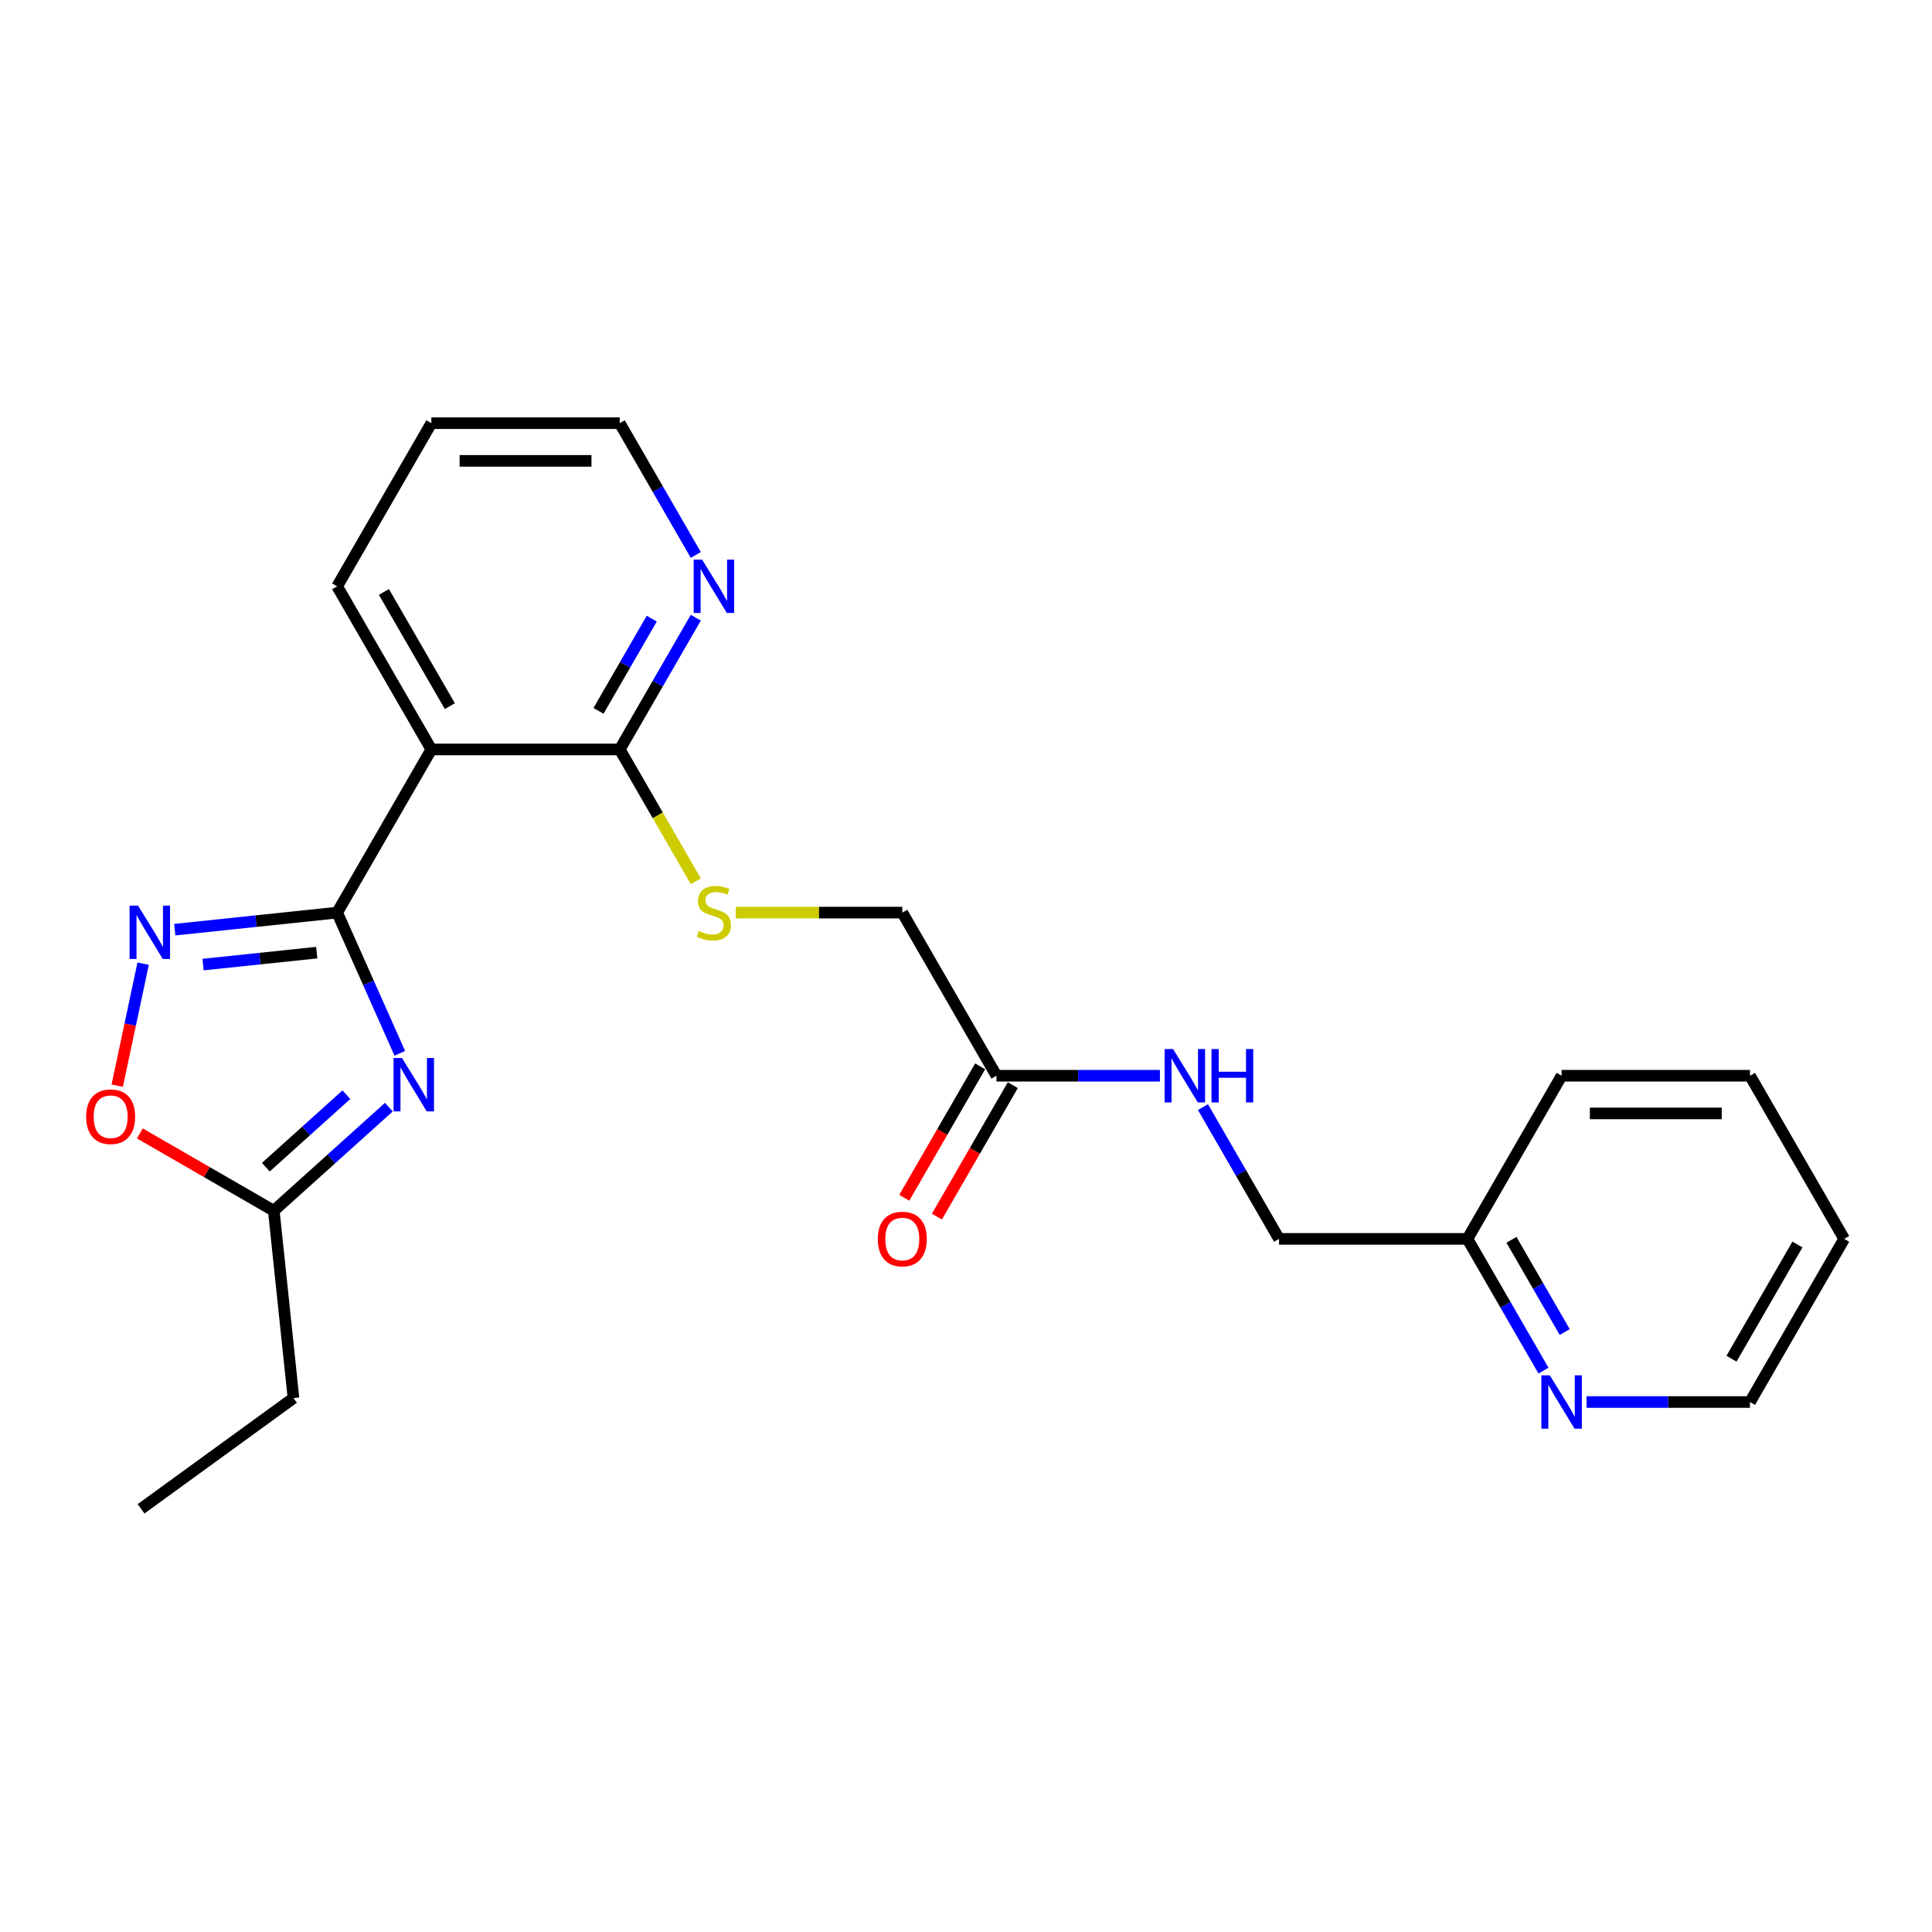 <?xml version='1.0' encoding='iso-8859-1'?>
<svg version='1.1' baseProfile='full'
              xmlns='http://www.w3.org/2000/svg'
                      xmlns:rdkit='http://www.rdkit.org/xml'
                      xmlns:xlink='http://www.w3.org/1999/xlink'
                  xml:space='preserve'
width='1000px' height='1000px' viewBox='0 0 1000 1000'>
<!-- END OF HEADER -->
<rect style='opacity:1.0;fill:#FFFFFF;stroke:none' width='1000' height='1000' x='0' y='0'> </rect>
<path class='bond-0' d='M 174.513,472.362 L 190.726,508.777' style='fill:none;fill-rule:evenodd;stroke:#000000;stroke-width:6px;stroke-linecap:butt;stroke-linejoin:miter;stroke-opacity:1' />
<path class='bond-0' d='M 190.726,508.777 L 206.939,545.192' style='fill:none;fill-rule:evenodd;stroke:#0000FF;stroke-width:6px;stroke-linecap:butt;stroke-linejoin:miter;stroke-opacity:1' />
<path class='bond-1' d='M 174.513,472.362 L 132.483,476.78' style='fill:none;fill-rule:evenodd;stroke:#000000;stroke-width:6px;stroke-linecap:butt;stroke-linejoin:miter;stroke-opacity:1' />
<path class='bond-1' d='M 132.483,476.78 L 90.453,481.197' style='fill:none;fill-rule:evenodd;stroke:#0000FF;stroke-width:6px;stroke-linecap:butt;stroke-linejoin:miter;stroke-opacity:1' />
<path class='bond-1' d='M 163.942,493.081 L 134.521,496.174' style='fill:none;fill-rule:evenodd;stroke:#000000;stroke-width:6px;stroke-linecap:butt;stroke-linejoin:miter;stroke-opacity:1' />
<path class='bond-1' d='M 134.521,496.174 L 105.1,499.266' style='fill:none;fill-rule:evenodd;stroke:#0000FF;stroke-width:6px;stroke-linecap:butt;stroke-linejoin:miter;stroke-opacity:1' />
<path class='bond-2' d='M 174.513,472.362 L 223.265,387.921' style='fill:none;fill-rule:evenodd;stroke:#000000;stroke-width:6px;stroke-linecap:butt;stroke-linejoin:miter;stroke-opacity:1' />
<path class='bond-4' d='M 201.262,573.06 L 171.487,599.87' style='fill:none;fill-rule:evenodd;stroke:#0000FF;stroke-width:6px;stroke-linecap:butt;stroke-linejoin:miter;stroke-opacity:1' />
<path class='bond-4' d='M 171.487,599.87 L 141.712,626.679' style='fill:none;fill-rule:evenodd;stroke:#000000;stroke-width:6px;stroke-linecap:butt;stroke-linejoin:miter;stroke-opacity:1' />
<path class='bond-4' d='M 179.281,566.611 L 158.438,585.378' style='fill:none;fill-rule:evenodd;stroke:#0000FF;stroke-width:6px;stroke-linecap:butt;stroke-linejoin:miter;stroke-opacity:1' />
<path class='bond-4' d='M 158.438,585.378 L 137.596,604.145' style='fill:none;fill-rule:evenodd;stroke:#000000;stroke-width:6px;stroke-linecap:butt;stroke-linejoin:miter;stroke-opacity:1' />
<path class='bond-5' d='M 74.09,498.798 L 67.379,530.37' style='fill:none;fill-rule:evenodd;stroke:#0000FF;stroke-width:6px;stroke-linecap:butt;stroke-linejoin:miter;stroke-opacity:1' />
<path class='bond-5' d='M 67.379,530.37 L 60.669,561.942' style='fill:none;fill-rule:evenodd;stroke:#FF0000;stroke-width:6px;stroke-linecap:butt;stroke-linejoin:miter;stroke-opacity:1' />
<path class='bond-3' d='M 223.265,387.921 L 320.769,387.921' style='fill:none;fill-rule:evenodd;stroke:#000000;stroke-width:6px;stroke-linecap:butt;stroke-linejoin:miter;stroke-opacity:1' />
<path class='bond-15' d='M 223.265,387.921 L 174.513,303.48' style='fill:none;fill-rule:evenodd;stroke:#000000;stroke-width:6px;stroke-linecap:butt;stroke-linejoin:miter;stroke-opacity:1' />
<path class='bond-15' d='M 232.84,365.505 L 198.714,306.396' style='fill:none;fill-rule:evenodd;stroke:#000000;stroke-width:6px;stroke-linecap:butt;stroke-linejoin:miter;stroke-opacity:1' />
<path class='bond-6' d='M 320.769,387.921 L 340.467,422.039' style='fill:none;fill-rule:evenodd;stroke:#000000;stroke-width:6px;stroke-linecap:butt;stroke-linejoin:miter;stroke-opacity:1' />
<path class='bond-6' d='M 340.467,422.039 L 360.165,456.157' style='fill:none;fill-rule:evenodd;stroke:#CCCC00;stroke-width:6px;stroke-linecap:butt;stroke-linejoin:miter;stroke-opacity:1' />
<path class='bond-8' d='M 320.769,387.921 L 340.456,353.823' style='fill:none;fill-rule:evenodd;stroke:#000000;stroke-width:6px;stroke-linecap:butt;stroke-linejoin:miter;stroke-opacity:1' />
<path class='bond-8' d='M 340.456,353.823 L 360.142,319.724' style='fill:none;fill-rule:evenodd;stroke:#0000FF;stroke-width:6px;stroke-linecap:butt;stroke-linejoin:miter;stroke-opacity:1' />
<path class='bond-8' d='M 309.787,367.941 L 323.568,344.072' style='fill:none;fill-rule:evenodd;stroke:#000000;stroke-width:6px;stroke-linecap:butt;stroke-linejoin:miter;stroke-opacity:1' />
<path class='bond-8' d='M 323.568,344.072 L 337.348,320.203' style='fill:none;fill-rule:evenodd;stroke:#0000FF;stroke-width:6px;stroke-linecap:butt;stroke-linejoin:miter;stroke-opacity:1' />
<path class='bond-16' d='M 141.712,626.679 L 151.904,723.649' style='fill:none;fill-rule:evenodd;stroke:#000000;stroke-width:6px;stroke-linecap:butt;stroke-linejoin:miter;stroke-opacity:1' />
<path class='bond-24' d='M 141.712,626.679 L 107.048,606.666' style='fill:none;fill-rule:evenodd;stroke:#000000;stroke-width:6px;stroke-linecap:butt;stroke-linejoin:miter;stroke-opacity:1' />
<path class='bond-24' d='M 107.048,606.666 L 72.384,586.653' style='fill:none;fill-rule:evenodd;stroke:#FF0000;stroke-width:6px;stroke-linecap:butt;stroke-linejoin:miter;stroke-opacity:1' />
<path class='bond-12' d='M 380.812,472.362 L 423.919,472.362' style='fill:none;fill-rule:evenodd;stroke:#CCCC00;stroke-width:6px;stroke-linecap:butt;stroke-linejoin:miter;stroke-opacity:1' />
<path class='bond-12' d='M 423.919,472.362 L 467.025,472.362' style='fill:none;fill-rule:evenodd;stroke:#000000;stroke-width:6px;stroke-linecap:butt;stroke-linejoin:miter;stroke-opacity:1' />
<path class='bond-7' d='M 515.777,556.803 L 467.025,472.362' style='fill:none;fill-rule:evenodd;stroke:#000000;stroke-width:6px;stroke-linecap:butt;stroke-linejoin:miter;stroke-opacity:1' />
<path class='bond-9' d='M 515.777,556.803 L 558.074,556.803' style='fill:none;fill-rule:evenodd;stroke:#000000;stroke-width:6px;stroke-linecap:butt;stroke-linejoin:miter;stroke-opacity:1' />
<path class='bond-9' d='M 558.074,556.803 L 600.372,556.803' style='fill:none;fill-rule:evenodd;stroke:#0000FF;stroke-width:6px;stroke-linecap:butt;stroke-linejoin:miter;stroke-opacity:1' />
<path class='bond-11' d='M 507.333,551.928 L 487.691,585.948' style='fill:none;fill-rule:evenodd;stroke:#000000;stroke-width:6px;stroke-linecap:butt;stroke-linejoin:miter;stroke-opacity:1' />
<path class='bond-11' d='M 487.691,585.948 L 468.05,619.969' style='fill:none;fill-rule:evenodd;stroke:#FF0000;stroke-width:6px;stroke-linecap:butt;stroke-linejoin:miter;stroke-opacity:1' />
<path class='bond-11' d='M 524.221,561.678 L 504.58,595.699' style='fill:none;fill-rule:evenodd;stroke:#000000;stroke-width:6px;stroke-linecap:butt;stroke-linejoin:miter;stroke-opacity:1' />
<path class='bond-11' d='M 504.58,595.699 L 484.938,629.719' style='fill:none;fill-rule:evenodd;stroke:#FF0000;stroke-width:6px;stroke-linecap:butt;stroke-linejoin:miter;stroke-opacity:1' />
<path class='bond-25' d='M 360.142,287.236 L 340.456,253.138' style='fill:none;fill-rule:evenodd;stroke:#0000FF;stroke-width:6px;stroke-linecap:butt;stroke-linejoin:miter;stroke-opacity:1' />
<path class='bond-25' d='M 340.456,253.138 L 320.769,219.039' style='fill:none;fill-rule:evenodd;stroke:#000000;stroke-width:6px;stroke-linecap:butt;stroke-linejoin:miter;stroke-opacity:1' />
<path class='bond-14' d='M 622.66,573.047 L 642.347,607.146' style='fill:none;fill-rule:evenodd;stroke:#0000FF;stroke-width:6px;stroke-linecap:butt;stroke-linejoin:miter;stroke-opacity:1' />
<path class='bond-14' d='M 642.347,607.146 L 662.033,641.244' style='fill:none;fill-rule:evenodd;stroke:#000000;stroke-width:6px;stroke-linecap:butt;stroke-linejoin:miter;stroke-opacity:1' />
<path class='bond-10' d='M 798.911,709.441 L 779.224,675.343' style='fill:none;fill-rule:evenodd;stroke:#0000FF;stroke-width:6px;stroke-linecap:butt;stroke-linejoin:miter;stroke-opacity:1' />
<path class='bond-10' d='M 779.224,675.343 L 759.537,641.244' style='fill:none;fill-rule:evenodd;stroke:#000000;stroke-width:6px;stroke-linecap:butt;stroke-linejoin:miter;stroke-opacity:1' />
<path class='bond-10' d='M 809.893,689.461 L 796.112,665.592' style='fill:none;fill-rule:evenodd;stroke:#0000FF;stroke-width:6px;stroke-linecap:butt;stroke-linejoin:miter;stroke-opacity:1' />
<path class='bond-10' d='M 796.112,665.592 L 782.332,641.723' style='fill:none;fill-rule:evenodd;stroke:#000000;stroke-width:6px;stroke-linecap:butt;stroke-linejoin:miter;stroke-opacity:1' />
<path class='bond-18' d='M 821.199,725.685 L 863.496,725.685' style='fill:none;fill-rule:evenodd;stroke:#0000FF;stroke-width:6px;stroke-linecap:butt;stroke-linejoin:miter;stroke-opacity:1' />
<path class='bond-18' d='M 863.496,725.685 L 905.793,725.685' style='fill:none;fill-rule:evenodd;stroke:#000000;stroke-width:6px;stroke-linecap:butt;stroke-linejoin:miter;stroke-opacity:1' />
<path class='bond-13' d='M 759.537,641.244 L 662.033,641.244' style='fill:none;fill-rule:evenodd;stroke:#000000;stroke-width:6px;stroke-linecap:butt;stroke-linejoin:miter;stroke-opacity:1' />
<path class='bond-19' d='M 759.537,641.244 L 808.289,556.803' style='fill:none;fill-rule:evenodd;stroke:#000000;stroke-width:6px;stroke-linecap:butt;stroke-linejoin:miter;stroke-opacity:1' />
<path class='bond-20' d='M 174.513,303.48 L 223.265,219.039' style='fill:none;fill-rule:evenodd;stroke:#000000;stroke-width:6px;stroke-linecap:butt;stroke-linejoin:miter;stroke-opacity:1' />
<path class='bond-21' d='M 151.904,723.649 L 73.021,780.961' style='fill:none;fill-rule:evenodd;stroke:#000000;stroke-width:6px;stroke-linecap:butt;stroke-linejoin:miter;stroke-opacity:1' />
<path class='bond-17' d='M 320.769,219.039 L 223.265,219.039' style='fill:none;fill-rule:evenodd;stroke:#000000;stroke-width:6px;stroke-linecap:butt;stroke-linejoin:miter;stroke-opacity:1' />
<path class='bond-17' d='M 306.143,238.54 L 237.891,238.54' style='fill:none;fill-rule:evenodd;stroke:#000000;stroke-width:6px;stroke-linecap:butt;stroke-linejoin:miter;stroke-opacity:1' />
<path class='bond-26' d='M 905.793,725.685 L 954.545,641.244' style='fill:none;fill-rule:evenodd;stroke:#000000;stroke-width:6px;stroke-linecap:butt;stroke-linejoin:miter;stroke-opacity:1' />
<path class='bond-26' d='M 896.218,703.269 L 930.344,644.16' style='fill:none;fill-rule:evenodd;stroke:#000000;stroke-width:6px;stroke-linecap:butt;stroke-linejoin:miter;stroke-opacity:1' />
<path class='bond-23' d='M 808.289,556.803 L 905.793,556.803' style='fill:none;fill-rule:evenodd;stroke:#000000;stroke-width:6px;stroke-linecap:butt;stroke-linejoin:miter;stroke-opacity:1' />
<path class='bond-23' d='M 822.915,576.304 L 891.168,576.304' style='fill:none;fill-rule:evenodd;stroke:#000000;stroke-width:6px;stroke-linecap:butt;stroke-linejoin:miter;stroke-opacity:1' />
<path class='bond-22' d='M 954.545,641.244 L 905.793,556.803' style='fill:none;fill-rule:evenodd;stroke:#000000;stroke-width:6px;stroke-linecap:butt;stroke-linejoin:miter;stroke-opacity:1' />
<path  class='atom-1' d='M 208.068 547.63
L 217.116 562.256
Q 218.013 563.699, 219.456 566.312
Q 220.899 568.925, 220.977 569.081
L 220.977 547.63
L 224.643 547.63
L 224.643 575.243
L 220.86 575.243
L 211.149 559.252
Q 210.018 557.38, 208.809 555.235
Q 207.639 553.09, 207.288 552.427
L 207.288 575.243
L 203.699 575.243
L 203.699 547.63
L 208.068 547.63
' fill='#0000FF'/>
<path  class='atom-2' d='M 71.439 468.748
L 80.488 483.373
Q 81.385 484.816, 82.828 487.429
Q 84.271 490.042, 84.349 490.198
L 84.349 468.748
L 88.015 468.748
L 88.015 496.361
L 84.232 496.361
L 74.52 480.37
Q 73.389 478.498, 72.18 476.353
Q 71.01 474.208, 70.659 473.545
L 70.659 496.361
L 67.071 496.361
L 67.071 468.748
L 71.439 468.748
' fill='#0000FF'/>
<path  class='atom-6' d='M 44.595 578.005
Q 44.595 571.375, 47.871 567.67
Q 51.148 563.965, 57.271 563.965
Q 63.394 563.965, 66.67 567.67
Q 69.946 571.375, 69.946 578.005
Q 69.946 584.714, 66.631 588.536
Q 63.316 592.319, 57.271 592.319
Q 51.187 592.319, 47.871 588.536
Q 44.595 584.753, 44.595 578.005
M 57.271 589.199
Q 61.483 589.199, 63.745 586.391
Q 66.046 583.544, 66.046 578.005
Q 66.046 572.584, 63.745 569.854
Q 61.483 567.085, 57.271 567.085
Q 53.059 567.085, 50.758 569.815
Q 48.495 572.545, 48.495 578.005
Q 48.495 583.583, 50.758 586.391
Q 53.059 589.199, 57.271 589.199
' fill='#FF0000'/>
<path  class='atom-7' d='M 361.721 481.84
Q 362.033 481.957, 363.32 482.503
Q 364.607 483.049, 366.011 483.4
Q 367.454 483.712, 368.858 483.712
Q 371.471 483.712, 372.992 482.464
Q 374.513 481.176, 374.513 478.953
Q 374.513 477.432, 373.733 476.496
Q 372.992 475.56, 371.822 475.053
Q 370.652 474.546, 368.702 473.961
Q 366.245 473.22, 364.763 472.518
Q 363.32 471.816, 362.267 470.334
Q 361.253 468.852, 361.253 466.356
Q 361.253 462.885, 363.593 460.74
Q 365.972 458.595, 370.652 458.595
Q 373.85 458.595, 377.477 460.116
L 376.58 463.119
Q 373.265 461.754, 370.769 461.754
Q 368.078 461.754, 366.596 462.885
Q 365.114 463.977, 365.153 465.888
Q 365.153 467.37, 365.894 468.267
Q 366.674 469.164, 367.766 469.671
Q 368.897 470.178, 370.769 470.763
Q 373.265 471.543, 374.747 472.323
Q 376.229 473.103, 377.282 474.702
Q 378.374 476.262, 378.374 478.953
Q 378.374 482.776, 375.8 484.843
Q 373.265 486.871, 369.014 486.871
Q 366.557 486.871, 364.685 486.325
Q 362.852 485.818, 360.668 484.921
L 361.721 481.84
' fill='#CCCC00'/>
<path  class='atom-9' d='M 363.417 289.674
L 372.466 304.299
Q 373.363 305.742, 374.806 308.355
Q 376.249 310.968, 376.327 311.124
L 376.327 289.674
L 379.993 289.674
L 379.993 317.287
L 376.21 317.287
L 366.498 301.296
Q 365.367 299.424, 364.158 297.279
Q 362.988 295.134, 362.637 294.471
L 362.637 317.287
L 359.049 317.287
L 359.049 289.674
L 363.417 289.674
' fill='#0000FF'/>
<path  class='atom-10' d='M 607.177 542.997
L 616.226 557.622
Q 617.123 559.065, 618.566 561.678
Q 620.009 564.291, 620.087 564.447
L 620.087 542.997
L 623.753 542.997
L 623.753 570.61
L 619.97 570.61
L 610.259 554.619
Q 609.128 552.747, 607.918 550.602
Q 606.748 548.457, 606.397 547.794
L 606.397 570.61
L 602.809 570.61
L 602.809 542.997
L 607.177 542.997
' fill='#0000FF'/>
<path  class='atom-10' d='M 627.068 542.997
L 630.812 542.997
L 630.812 554.736
L 644.931 554.736
L 644.931 542.997
L 648.675 542.997
L 648.675 570.61
L 644.931 570.61
L 644.931 557.856
L 630.812 557.856
L 630.812 570.61
L 627.068 570.61
L 627.068 542.997
' fill='#0000FF'/>
<path  class='atom-11' d='M 802.186 711.879
L 811.234 726.504
Q 812.131 727.947, 813.574 730.56
Q 815.017 733.173, 815.095 733.329
L 815.095 711.879
L 818.761 711.879
L 818.761 739.492
L 814.978 739.492
L 805.267 723.501
Q 804.136 721.629, 802.927 719.484
Q 801.757 717.339, 801.406 716.676
L 801.406 739.492
L 797.817 739.492
L 797.817 711.879
L 802.186 711.879
' fill='#0000FF'/>
<path  class='atom-12' d='M 454.35 641.322
Q 454.35 634.692, 457.626 630.987
Q 460.902 627.282, 467.025 627.282
Q 473.148 627.282, 476.425 630.987
Q 479.701 634.692, 479.701 641.322
Q 479.701 648.03, 476.386 651.853
Q 473.07 655.636, 467.025 655.636
Q 460.941 655.636, 457.626 651.853
Q 454.35 648.069, 454.35 641.322
M 467.025 652.516
Q 471.237 652.516, 473.499 649.707
Q 475.8 646.86, 475.8 641.322
Q 475.8 635.901, 473.499 633.171
Q 471.237 630.402, 467.025 630.402
Q 462.813 630.402, 460.512 633.132
Q 458.25 635.862, 458.25 641.322
Q 458.25 646.899, 460.512 649.707
Q 462.813 652.516, 467.025 652.516
' fill='#FF0000'/>
</svg>
